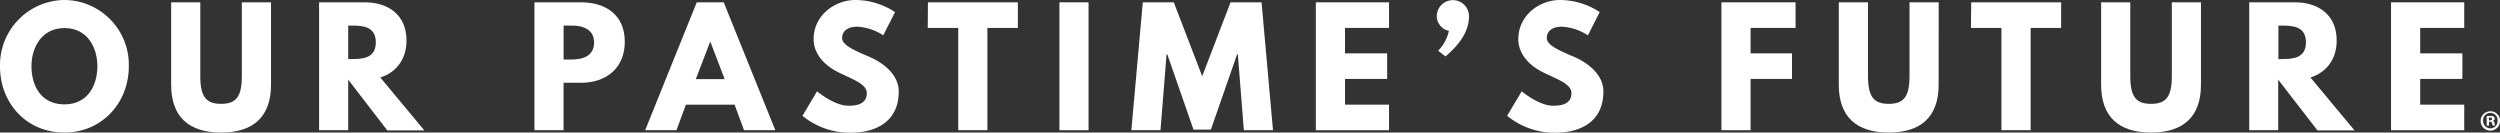 <svg viewBox="0 0 655.78 34.77" xmlns="http://www.w3.org/2000/svg"><rect x="0" y="0" width="655.78" height="34.77" fill="#333333" stroke="none"/><g fill="#fff"><path d="m16.92 0a17 17 0 0 1 16.87 17.36c0 9.8-7.24 17.41-16.87 17.41-9.92 0-16.92-7.61-16.92-17.41a17.08 17.08 0 0 1 16.92-17.36zm0 27.37c6.1 0 8.62-5 8.62-10s-2.69-10-8.62-10-8.66 5-8.66 10 2.39 10 8.66 10z"/><path d="m71.09 22.24c0 8.3-4.56 12.53-13.1 12.53s-13.09-4.23-13.09-12.53v-21.63h7.64v19.39c0 5.61 1.71 7.24 5.45 7.24s5.45-1.63 5.45-7.24v-19.39h7.65z"/><path d="m95.69.61c6.23 0 10.94 3.37 10.94 10 0 5-2.76 8.42-6.87 9.72l11.55 13.87h-9.72l-10.25-13.3v13.26h-7.64v-33.55zm-3.45 14.88c2.88 0 6.34-.2 6.34-4.39s-3.46-4.39-6.34-4.39h-.9v8.78z"/><path d="m152.43.61c6.57 0 11.46 3.39 11.46 10.33s-4.89 10.77-11.46 10.77h-4.6v12.45h-7.64v-33.55zm-2.44 15c3 0 5.85-1 5.85-4.44s-2.84-4.46-5.84-4.46h-2.16v8.91z"/><path d="m203.38 34.16h-8.21l-2.48-6.71h-12.77l-2.48 6.71h-8.21l13.54-33.55h7.07zm-17.03-23.16h-.09l-3.74 9.76h7.57z"/><path d="m234.78 3.17-3.09 6.1a13.81 13.81 0 0 0 -6.79-2.27c-2.6 0-4 1.18-4 3s3.17 3.22 7 4.84 7.85 4.76 7.85 9.15c0 8-6.1 10.82-12.65 10.82a19.57 19.57 0 0 1 -12.6-4.43l3.82-6.43s4.47 3.78 8.21 3.78c1.67 0 4.84-.16 4.84-3.29 0-2.44-3.58-3.54-7.56-5.53s-6.39-5.13-6.39-8.62c.01-6.29 5.58-10.29 10.95-10.29a19.08 19.08 0 0 1 10.41 3.17z"/><path d="m243.41.61h23.59v6.71h-8v26.84h-7.64v-26.84h-8z"/><path d="m285.54 34.16h-7.64v-33.55h7.64z"/><path d="m324.7 14.27h-.2l-6.87 19.73h-4.56l-6.87-19.73h-.2l-1.59 19.89h-7.64l3-33.55h8.13l7.45 19.39 7.44-19.39h8.13l3 33.55h-7.64z"/><path d="m364.36 7.32h-11.55v6.68h11.06v6.7h-11.06v6.75h11.55v6.71h-19.2v-33.55h19.2z"/><path d="m385.34 4.27c0 4.43-3.21 8.05-6.18 10.53l-1.91-1.5a10.61 10.61 0 0 0 2.81-5.21 4 4 0 0 1 -3.18-3.82 4.23 4.23 0 1 1 8.46 0z"/><path d="m419.62 3.17-3.09 6.1a13.81 13.81 0 0 0 -6.79-2.27c-2.6 0-4 1.18-4 3s3.17 3.22 7 4.84 7.85 4.76 7.85 9.15c0 8-6.1 10.82-12.65 10.82a19.61 19.61 0 0 1 -12.6-4.43l3.82-6.43s4.47 3.78 8.21 3.78c1.67 0 4.84-.16 4.84-3.29 0-2.44-3.57-3.54-7.56-5.53s-6.38-5.13-6.38-8.62c.01-6.29 5.54-10.29 10.94-10.29a19.08 19.08 0 0 1 10.41 3.17z"/><path d="m471 7.32h-11.8v6.68h10.86v6.7h-10.86v13.46h-7.65v-33.55h19.45z"/><path d="m508.53 22.24c0 8.3-4.56 12.53-13.1 12.53s-13.09-4.23-13.09-12.53v-21.63h7.66v19.39c0 5.61 1.7 7.24 5.44 7.24s5.45-1.63 5.45-7.24v-19.39h7.65z"/><path d="m517.07.61h23.59v6.71h-8v26.84h-7.66v-26.84h-8z"/><path d="m577.34 22.24c0 8.3-4.55 12.53-13.09 12.53s-13.1-4.23-13.1-12.53v-21.63h7.65v19.39c0 5.61 1.71 7.24 5.45 7.24s5.45-1.63 5.45-7.24v-19.39h7.64z"/><path d="m602 .61c6.22 0 10.94 3.37 10.94 10 0 5-2.77 8.42-6.88 9.72l11.55 13.87h-9.72l-10.29-13.3v13.26h-7.6v-33.55zm-3.46 14.88c2.89 0 6.34-.2 6.34-4.39s-3.45-4.39-6.34-4.39h-.89v8.78z"/><path d="m646.4 7.32h-11.55v6.68h11.06v6.7h-11.06v6.75h11.55v6.71h-19.2v-33.55h19.2z"/><path d="m655.78 31.66a2.54 2.54 0 1 1 -2.53-2.47 2.48 2.48 0 0 1 2.53 2.47zm-4.44 0a1.92 1.92 0 0 0 1.93 2 1.89 1.89 0 0 0 1.88-2 1.91 1.91 0 1 0 -3.81 0zm1.52 1.3h-.57v-2.47a4.59 4.59 0 0 1 1-.08 1.61 1.61 0 0 1 .86.18.71.71 0 0 1 .24.54.64.64 0 0 1 -.51.58.73.73 0 0 1 .45.6 1.93 1.93 0 0 0 .18.62h-.62a2.65 2.65 0 0 1 -.2-.61c0-.27-.19-.39-.51-.39h-.27zm0-1.4h.27c.31 0 .57-.11.57-.37s-.17-.37-.53-.37a1.09 1.09 0 0 0 -.31 0z"/></g></svg>